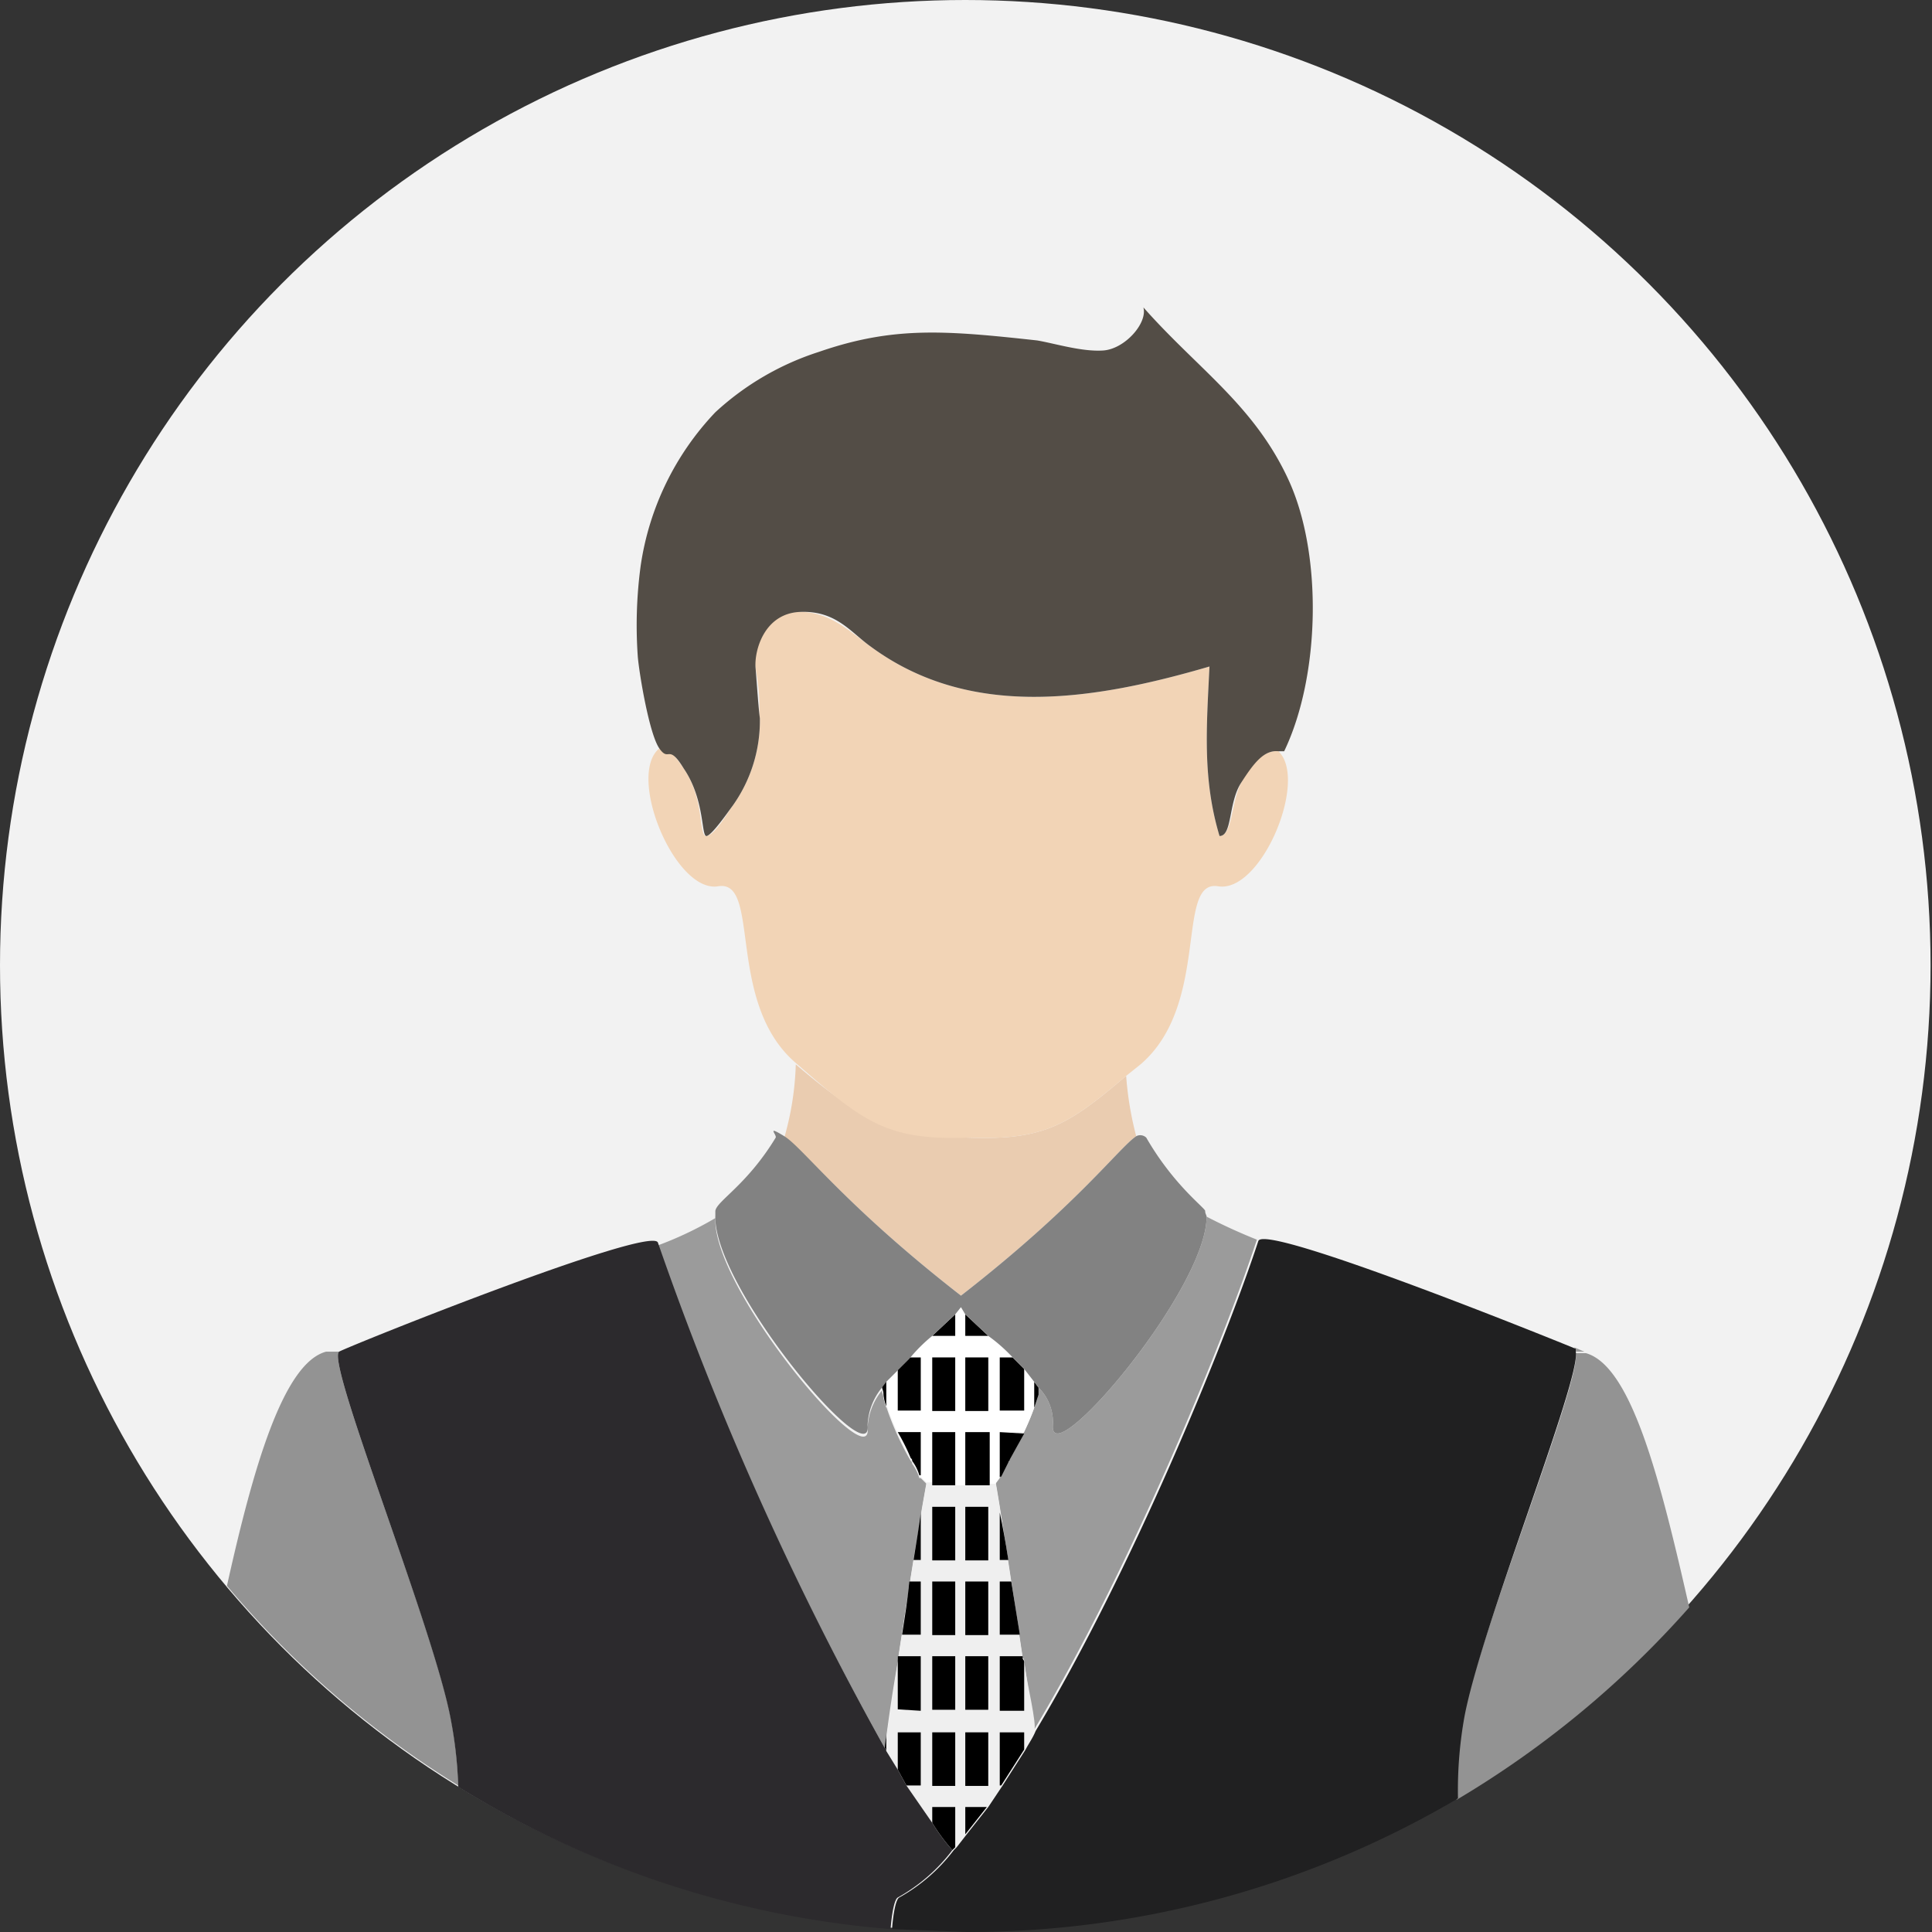 <svg id="Object" xmlns="http://www.w3.org/2000/svg" viewBox="0 0 134.5 134.5"><rect x="0" y="0" width="134.5" height="134.5" fill="#333333" stroke="none"/><defs><style>.cls-1{fill:#f2f2f2;}.cls-2{fill:#eaccb0;}.cls-3{fill:#9b9b9b;}.cls-4{fill:#939393;}.cls-5{fill:#efefef;}.cls-6{fill:#fff;}.cls-7{fill:#828282;}.cls-8{fill:#2c2a2d;}.cls-9{fill:#202021;}.cls-10{fill:#f2d4b6;}.cls-11{fill:#534d46;}</style></defs><circle class="cls-1" cx="67.2" cy="67.2" r="67.2"/><polygon class="cls-2" points="64.5 103.2 64.5 103.2 64.5 103.2 64.5 103.2"/><path class="cls-2" d="M66.9,90.2c8.1-6.3,11-10.3,12.2-11.1a23,23,0,0,1-.7-4.2c-4,3.4-5.7,4.5-11,4.3s-7.3-1.1-12-5.1h0a20.5,20.5,0,0,1-.8,5.1C55.9,79.9,58.8,83.9,66.9,90.2Z"/><path class="cls-3" d="M61.6,121.7q.4-3.2.9-6h0c.9-6,1.7-10.8,2-12.4h0l-.4-.4H64a3.1,3.1,0,0,0-.5-1c0-.1,0-.1-.1-.2a20.2,20.2,0,0,1-1.9-4.4c0-.2-.1-.3-.1-.5h0a4.4,4.4,0,0,0-1,2.6c.4,3.6-10.8-9.6-10.6-14.6a24.9,24.9,0,0,1-4,1.9h0A219.5,219.5,0,0,0,61.6,121.7Z"/><path class="cls-3" d="M23.6,94.1Z"/><path class="cls-3" d="M73.3,99.2a3.4,3.4,0,0,0-1-2.6h0v.5L72,98h0a18.5,18.5,0,0,1-1.7,3.5c0,.1-.1.1-.1.2l-.5,1h-.1l-.3.4c.3,1.6,1,6.3,1.9,12.3a.3.3,0,0,1,.1.2h0c.2,1.6.5,3.2.7,4.8,6.6-11,13.1-26.8,15.5-34.1h0A38.4,38.4,0,0,1,84,84.7C84,89.8,73,102.7,73.3,99.2Z"/><path class="cls-3" d="M109.7,94.1h.6l-.7-.3h0Z"/><path class="cls-4" d="M23.6,94.1h-.9c-3,.8-5.1,8.2-6.9,16.3a66.9,66.9,0,0,0,16.1,13.9,29.4,29.4,0,0,0-.5-4.6C30.3,113.6,22.7,94.9,23.6,94.1Z"/><path class="cls-4" d="M110.4,94.2h-.7c.4,1.9-6.8,19.7-7.9,25.7a29,29,0,0,0-.4,5.4,67.7,67.7,0,0,0,16.2-13.4C115.6,103.1,113.6,95.1,110.4,94.2Z"/><path class="cls-5" d="M71.3,119.1H69.6v-3.8h1.6v.2c-.9-6-1.6-10.7-1.9-12.3H64.5c-.3,1.6-1.1,6.4-2,12.4v-.3h1.6v3.8H62.5v-3.4q-.4,2.8-.9,6h0c0-.4.1-.7.1-1.1v1.3l.8,1.3v-2.6h1.6v3.7h-1l1.8,2.6v-1.1h1.6v2.8l.7-.9v-1.9h1.5l1-1.5h-.1v-3.7h1.7v1.2c.2-.4.5-.8.7-1.3s-.5-3.2-.7-4.8Zm-1.7-13.8q.3,1.4.6,3.3h-.6Zm0,4.8h.8l.6,3.7H69.6Zm-3.1-5.2v3.7H64.9v-3.7Zm-2.4,8.9H62.8c.2-1.3.4-2.5.5-3.7h.8Zm0-5.2h-.5c.2-1.3.4-2.4.5-3.3Zm2.4,15.7H64.9v-3.7h1.6Zm0-5.2H64.9v-3.8h1.6Zm0-5.3H64.9v-3.7h1.6Zm2.4,10.5H67.2v-3.7h1.7Zm0-5.2H67.2v-3.8h1.7Zm0-5.3H67.2v-3.7h1.7Zm0-5.2H67.2v-3.7h1.7Z"/><path class="cls-6" d="M63.5,101.7a3.1,3.1,0,0,1,.5,1h0A3.1,3.1,0,0,0,63.5,101.7Z"/><path class="cls-6" d="M61.4,96.6Z"/><path class="cls-6" d="M72.3,97.1,72,98Z"/><path class="cls-6" d="M72.3,96.6Z"/><path class="cls-6" d="M70.2,101.7l-.5,1Z"/><path class="cls-6" d="M64.6,103.2h.3V99.7h1.6v3.7h.7V99.7h1.7v3.6h.4l.3-.4V99.7h1.7l-1,1.8A18.5,18.5,0,0,0,72,98V96.2l-.7-.9v2.9H69.6V94.5h.9A11.4,11.4,0,0,0,68.8,93H67.2V91.5l-.3-.5-.4.5V93H64.9a11,11,0,0,0-1.6,1.5h.8v3.7H62.5V95.3l-.8.8V98a2.9,2.9,0,0,1-.2-.9,20.2,20.2,0,0,0,1.9,4.4,15,15,0,0,0-.9-1.8h1.6v3.1l.4.4h.1Zm2.6-8.7h1.7v3.7H67.2Zm-2.3,0h1.6v3.7H64.9Z"/><polygon points="66.5 99.7 64.9 99.7 64.9 103.3 64.9 103.4 65.7 103.4 66.5 103.4 66.5 99.7"/><rect x="64.9" y="104.9" width="1.6" height="3.73"/><rect x="64.9" y="94.5" width="1.6" height="3.73"/><rect x="64.9" y="110.1" width="1.6" height="3.73"/><path d="M64.9,125.8v1.1a13.3,13.3,0,0,0,1.4,1.9l.2-.2v-2.8Z"/><rect x="64.9" y="120.6" width="1.6" height="3.73"/><rect x="64.9" y="115.3" width="1.6" height="3.73"/><path d="M61.6,121.7a.3.3,0,0,1,.1.2v-1.3C61.7,121,61.6,121.3,61.6,121.7Z"/><path d="M62.5,98.2h1.6V94.5h-.8l-.8.8Z"/><path d="M61.7,96.1l-.3.4h0c0,.2.1.3.1.5a2.9,2.9,0,0,0,.2.9Z"/><path d="M64.1,99.7H62.5a15,15,0,0,1,.9,1.8c.1.1.1.1.1.2a3.1,3.1,0,0,1,.5,1h.1Z"/><path d="M64.1,120.6H62.5v2.6l.6,1.1h1Z"/><path d="M64.1,119.1v-3.8H62.5v.3h0v3.4Z"/><path d="M64.1,108.6v-3.3c-.1.9-.3,2-.5,3.3Z"/><path d="M62.8,113.8h1.3v-3.7h-.8C63.2,111.3,63,112.5,62.8,113.8Z"/><path d="M69.6,120.6v3.7h.1l1.6-2.5v-1.2Z"/><path d="M69.6,115.3v3.8h1.7v-3.4h0a.3.3,0,0,0-.1-.2v-.2Z"/><path d="M66.5,91.5,64.9,93h1.6Z"/><path d="M68.8,93l-1.6-1.5V93Z"/><rect x="67.2" y="110.1" width="1.6" height="3.73"/><rect x="67.2" y="120.6" width="1.6" height="3.73"/><rect x="67.2" y="115.3" width="1.6" height="3.73"/><polygon points="68.9 99.7 67.2 99.7 67.2 103.4 68 103.4 68.9 103.4 68.9 103.3 68.9 99.7"/><rect x="67.2" y="104.9" width="1.6" height="3.73"/><path d="M67.2,127.7l1.5-1.9H67.2Z"/><rect x="67.2" y="94.5" width="1.6" height="3.73"/><path d="M69.6,105.3v3.3h.6Q69.9,106.7,69.6,105.3Z"/><path d="M69.6,99.7v3.1h.1l.5-1c0-.1.1-.1.1-.2l1-1.8Z"/><path d="M72,98h0l.3-.9v-.5h0l-.3-.4V98Z"/><path d="M69.6,98.2h1.7V95.3l-.8-.8h-.9Z"/><path d="M70.4,110.1h-.8v3.7H71Z"/><path class="cls-7" d="M60.4,99.2a4.4,4.4,0,0,1,1-2.6h0l.3-.4.8-.8.8-.8A11,11,0,0,1,64.9,93l1.6-1.5.4-.5.3.5L68.8,93a11.4,11.4,0,0,1,1.7,1.5l.8.8.7.9.3.4h0a3.4,3.4,0,0,1,1,2.6C73,102.7,84,89.8,84,84.7c0-.1-.1-.2-.1-.4s-2.2-1.8-4.1-5.1a.6.6,0,0,0-.7-.1c-1.2.8-4.1,4.8-12.2,11.1-8.1-6.3-11-10.3-12.3-11.1s-.5-.1-.6.1c-2,3.3-4.1,4.4-4.2,5.1v.3C49.6,89.6,60.8,102.8,60.4,99.2Z"/><path class="cls-8" d="M62.5,132.1a12.2,12.2,0,0,0,3.8-3.3,13.3,13.3,0,0,1-1.4-1.9l-1.8-2.6-.6-1.1-.8-1.3a.3.3,0,0,0-.1-.2h0A219.5,219.5,0,0,1,45.8,86.5h0c-.5-1.2-21,7-22.2,7.6h0c-.9.8,6.7,19.5,7.8,25.7a29.4,29.4,0,0,1,.5,4.6A67.5,67.5,0,0,0,62,134.3C62.1,133,62.3,132.2,62.5,132.1Z"/><path class="cls-9" d="M109.7,94.1v-.2h0c-1.2-.5-21.7-8.8-22.1-7.5h0c-2.4,7.3-8.9,23.1-15.5,34.1-.2.5-.5.9-.7,1.3l-1.6,2.5-1,1.5-1.5,1.9-.7.9-.2.2a12.2,12.2,0,0,1-3.8,3.3c-.2.1-.4.9-.5,2.2l5.2.2a67.1,67.1,0,0,0,34.2-9.3,29,29,0,0,1,.4-5.4C102.9,113.8,110.1,96,109.7,94.1Z"/><path class="cls-10" d="M67.4,79.2c5.3.2,7-.9,11-4.3l1-.8c4.9-4.2,2.4-12.9,5.4-12.4s6.3-7.4,4.2-9.4c-1-.1-1.9.8-2.6,2.2s-.6,3.7-1.5,3.7c-1.2-4-.9-7.6-.7-11.8C76,48.8,67.5,50.1,60.6,45c-1.4-1-2.8-2.4-4.9-2.4s-3.5,1.6-3.1,3.9.2,2.8.3,3.5A10.2,10.2,0,0,1,51,56.1c-.3.4-1.2,2-1.8,2.1s-.1-2.5-1.6-4.7-1.7-1.4-1.7-1.4C43.6,54,47,62.2,50,61.7s.5,8.1,5.4,12.3h0C60.1,78.1,61.7,79.4,67.4,79.2Z"/><path class="cls-11" d="M47.6,53.5c1.5,2.2,1.2,4.8,1.6,4.7s1.5-1.7,1.8-2.1A10.2,10.2,0,0,0,52.9,50c-.1-.7-.2-2.3-.3-3.5s.6-3.8,3.1-3.9S59.2,44,60.6,45c6.9,5.1,15.4,3.8,23.6,1.4-.2,4.2-.5,7.8.7,11.8.9,0,.6-2.3,1.5-3.7S88,52.2,89,52.3h.4c2.5-5.2,2.7-13.7.3-18.9s-6.3-7.7-10.1-12c.3,1.1-1.3,2.9-2.8,3s-3.4-.5-4.6-.7c-6.4-.7-10-1-15.2.8a19.3,19.3,0,0,0-7.2,4.2,19.6,19.6,0,0,0-5.2,10.7,31,31,0,0,0-.2,6.3c.1,1.2.8,5.4,1.5,6.4S46.5,51.7,47.6,53.5Z"/></svg>